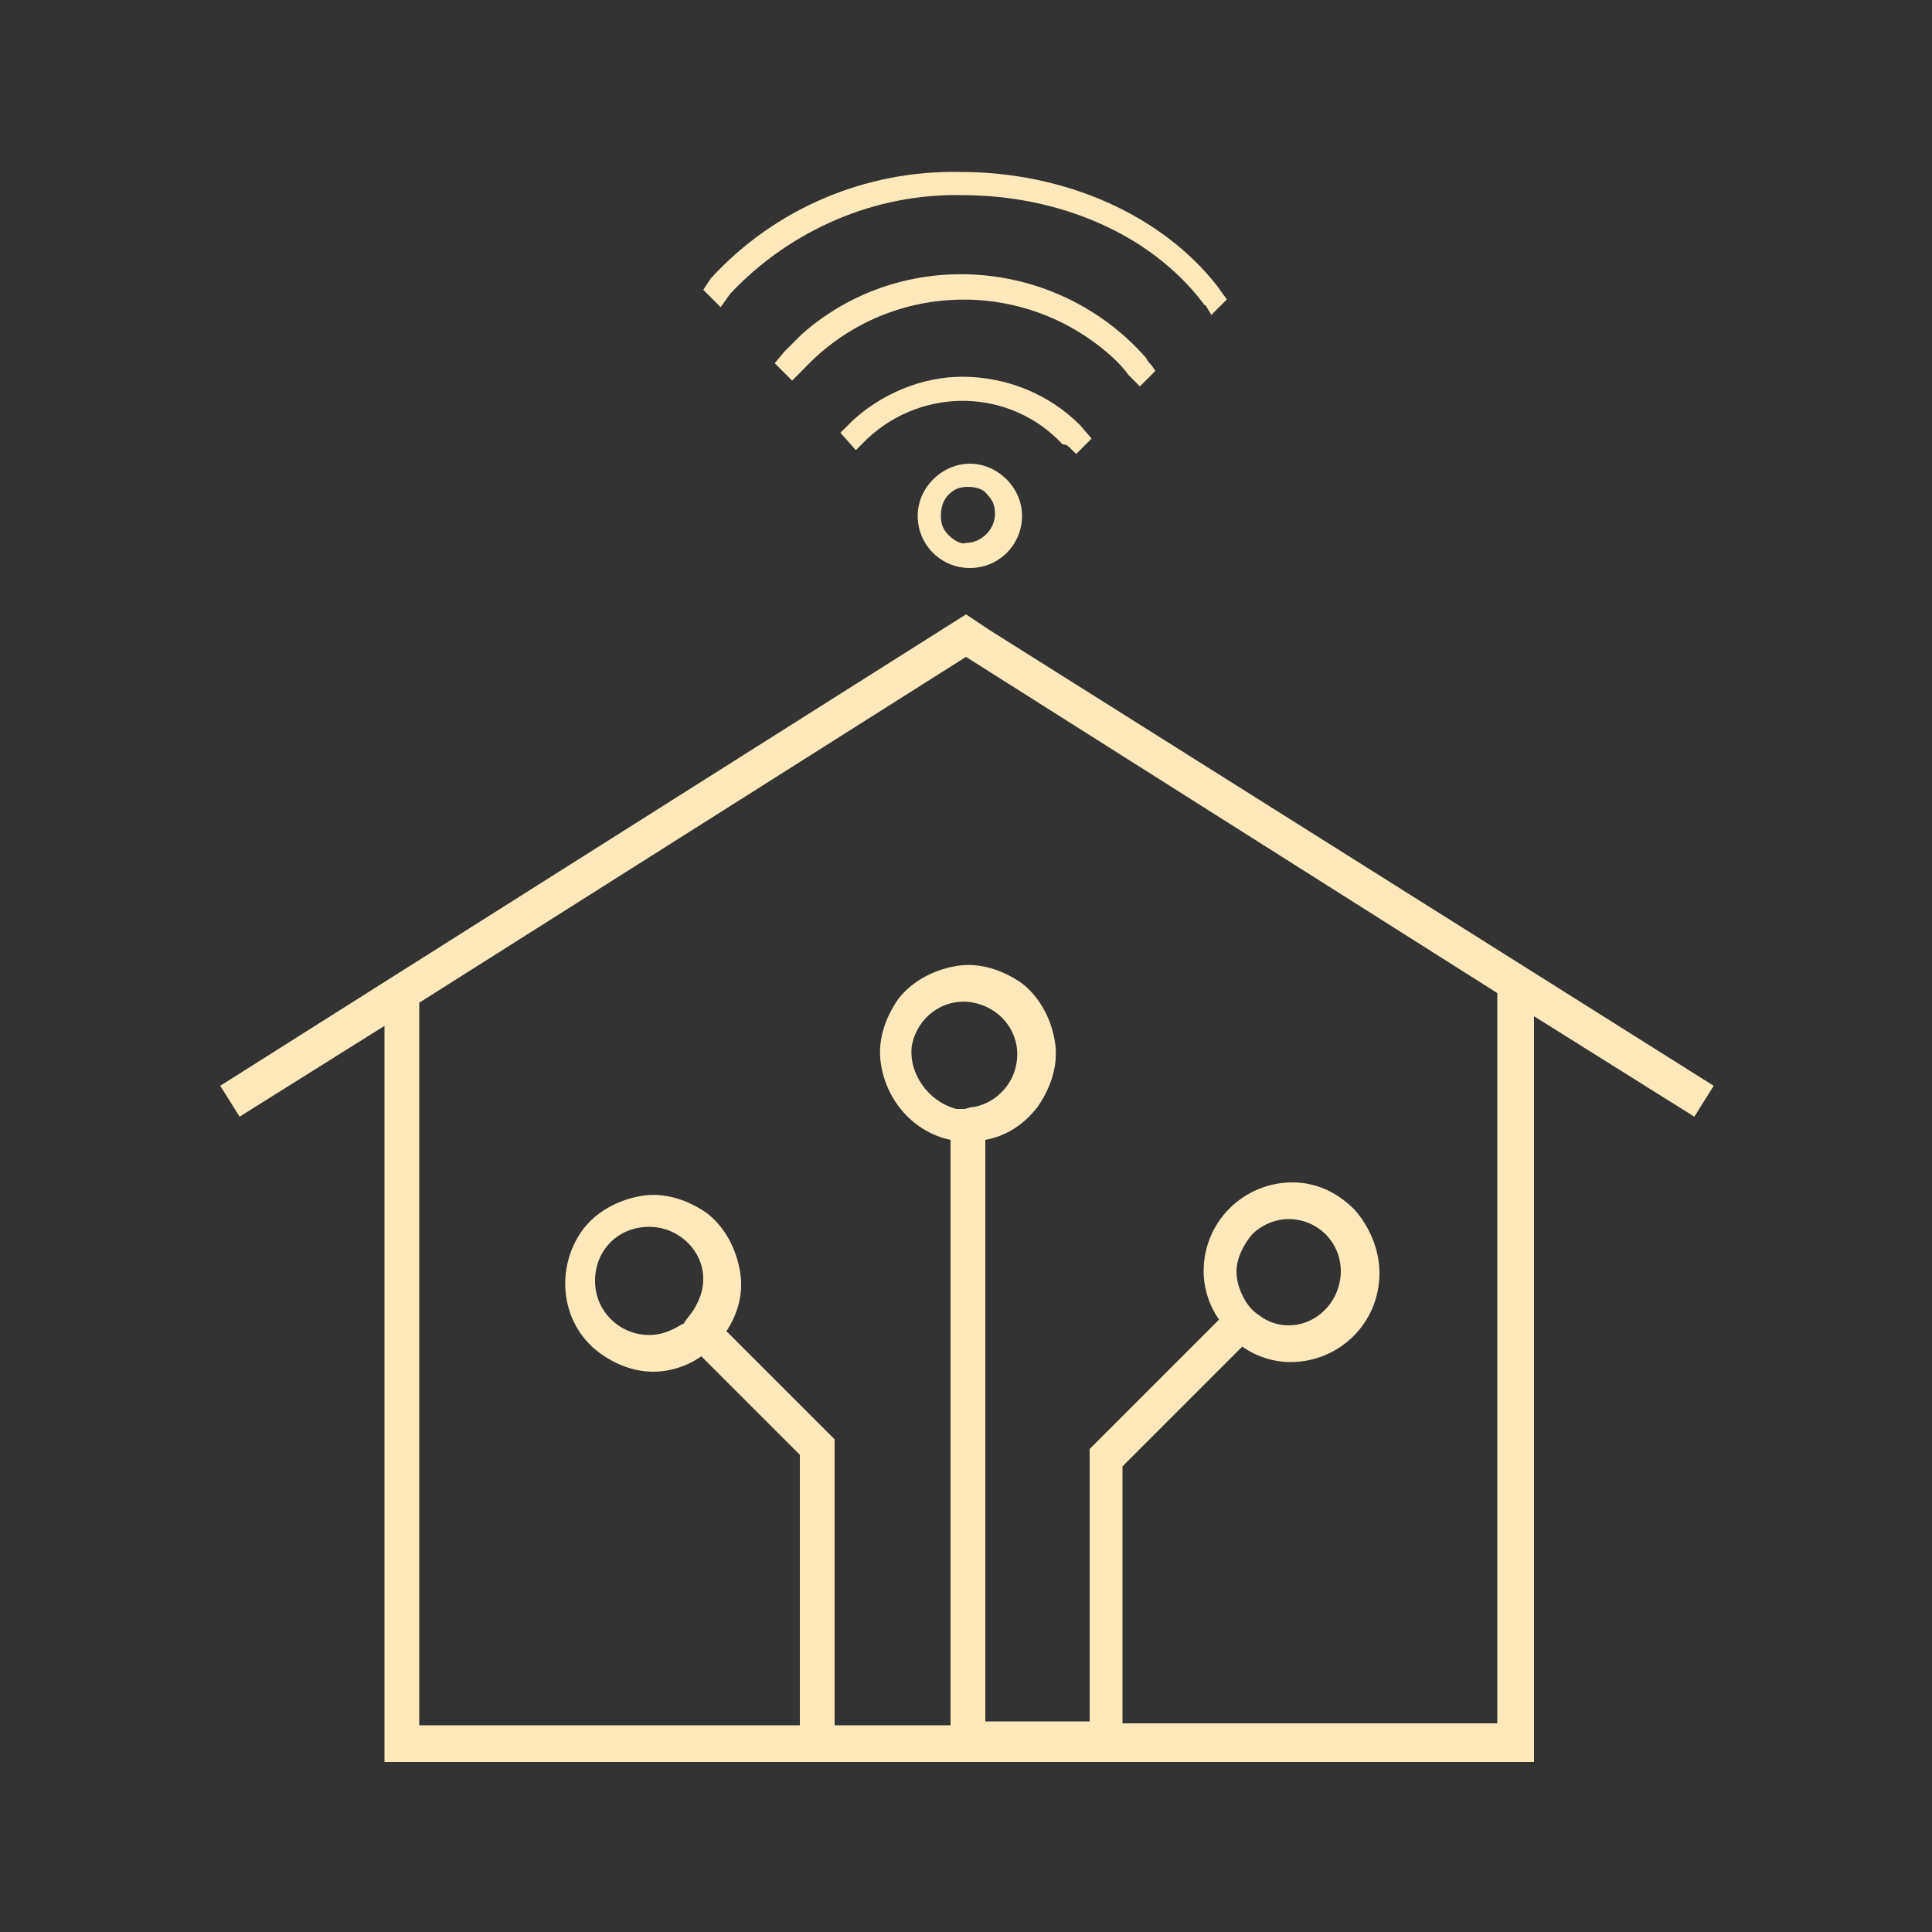 <?xml version="1.0" encoding="utf-8"?>
<!-- Generator: Adobe Illustrator 26.5.0, SVG Export Plug-In . SVG Version: 6.00 Build 0)  -->
<svg version="1.1" id="Layer_2_00000036939350681830444920000012656352724823296152_"
	 xmlns="http://www.w3.org/2000/svg" xmlns:xlink="http://www.w3.org/1999/xlink" x="0px" y="0px" viewBox="0 0 100 100"
	 style="enable-background:new 0 0 100 100;" xml:space="preserve">
<rect x="0" y="0" width="100" height="100" fill="#333333" stroke="none"/>
<style type="text/css">
	.st0{fill:#FFE9BB;}
</style>
<g>
	<path class="st0" d="M51.2,32.6L50,31.8L11.4,56.2l1,1.6l7.5-4.7v38.1h59.5V52.6l8.3,5.2l1-1.6L51.2,32.6z M64.8,63.9
		c0.5-0.5,1.2-0.8,1.9-0.8c0,0,0,0,0,0c1.5,0,2.7,1.2,2.7,2.7c0,1.5-1.2,2.8-2.7,2.8c-0.6,0-1.1-0.2-1.5-0.5
		c-0.3-0.2-0.5-0.4-0.7-0.7c-0.3-0.5-0.5-1-0.5-1.6C64,65.2,64.3,64.5,64.8,63.9z M58.1,75.9l6.2-6.2c0.7,0.5,1.6,0.8,2.5,0.8
		c0,0,0,0,0,0c2.5,0,4.6-2,4.6-4.6c0-1.2-0.5-2.4-1.3-3.3c-0.9-0.9-2-1.4-3.2-1.4c0,0,0,0,0,0c-2.5,0-4.6,2-4.6,4.6
		c0,0.9,0.3,1.8,0.8,2.5l-6.7,6.7v14.1h-5.4V59c1.1-0.2,2-0.8,2.7-1.7c0.7-1,1.1-2.2,0.9-3.4c-0.2-1.2-0.8-2.3-1.7-3
		c-1-0.7-2.2-1.1-3.4-0.9c-1.2,0.2-2.3,0.8-3,1.7c-0.7,1-1.1,2.2-0.9,3.4c0.3,1.9,1.7,3.5,3.6,3.9v30.3h-6V74.5l-5.6-5.6
		c0.6-0.9,0.9-2,0.7-3.1c-0.2-1.2-0.8-2.3-1.7-3c-1-0.7-2.2-1.1-3.4-0.9c-1.2,0.2-2.3,0.8-3,1.7c-1.5,2-1.2,4.9,0.8,6.4
		c0.8,0.6,1.8,1,2.8,1c0,0,0,0,0,0c0.9,0,1.8-0.3,2.5-0.8l5.1,5.1v14H21.7V51.9L50,34l27.5,17.4v37.8H58.1V75.9z M47.2,54.1
		c0.3-1.5,1.7-2.5,3.2-2.2c1.5,0.3,2.5,1.7,2.2,3.2c-0.2,1.1-1.1,2-2.2,2.2c-0.2,0-0.4,0.1-0.5,0.1c0,0-0.1,0-0.1,0l-0.3,0
		C48,57,47,55.5,47.2,54.1z M35.4,68.5l-0.2,0.1c-0.5,0.3-1,0.5-1.6,0.5c0,0,0,0,0,0h0c-1.5,0-2.8-1.2-2.8-2.8s1.2-2.8,2.8-2.8
		c1.5,0,2.8,1.2,2.8,2.7c0,0.6-0.2,1.1-0.5,1.6C35.7,68.1,35.5,68.3,35.4,68.5z"/>
	<path class="st0" d="M37.8,15.2c3.1-3.3,7.5-5.2,12-5.1c5,0,9.7,2,12.4,5.5c0.1,0.1,0.1,0.2,0.2,0.2l0.3,0.5l0.8-0.8l-0.5-0.7
		c-2.9-3.7-7.9-5.9-13.3-5.9c-4.9-0.1-9.6,1.9-12.9,5.5L36.4,15l0.9,0.9L37.8,15.2z"/>
	<path class="st0" d="M58.4,19.4L58.4,19.4c0.1,0.1,0.2,0.2,0.3,0.3L59,20l0.8-0.8l-0.2-0.3c-0.1-0.1-0.2-0.2-0.3-0.4
		c-4.6-5.2-12.6-5.8-17.8-1.2c-0.3,0.3-0.6,0.6-0.9,0.9l-0.5,0.6l0.9,0.9l0.3-0.3c0.1-0.1,0.2-0.2,0.3-0.3
		c4.3-4.6,11.5-4.8,16.1-0.5C57.9,18.8,58.2,19.1,58.4,19.4z"/>
	<path class="st0" d="M55.4,23.2l0.3,0.3l0.8-0.8L55.9,22c-1.6-1.6-3.8-2.5-6.1-2.5c-2.1,0-4.2,0.9-5.7,2.3l-0.6,0.6l0.8,0.9
		l0.6-0.6c2.9-2.7,7.4-2.6,10.1,0.3C55.2,23,55.3,23.1,55.4,23.2z"/>
	<path class="st0" d="M47.5,26.7c0,1.5,1.2,2.7,2.7,2.7s2.7-1.2,2.7-2.7S51.6,24,50.2,24S47.5,25.2,47.5,26.7z M49.1,27.7
		c-0.3-0.3-0.4-0.6-0.4-1c0-0.4,0.1-0.8,0.4-1.1c0.3-0.3,0.6-0.4,1-0.4c0,0,0,0,0,0c0.4,0,0.8,0.1,1,0.4c0.3,0.3,0.4,0.6,0.4,1
		l0.4,0l0,0l-0.4,0c0,0.8-0.7,1.5-1.5,1.5C49.8,28.2,49.4,28,49.1,27.7z"/>
</g>
</svg>
